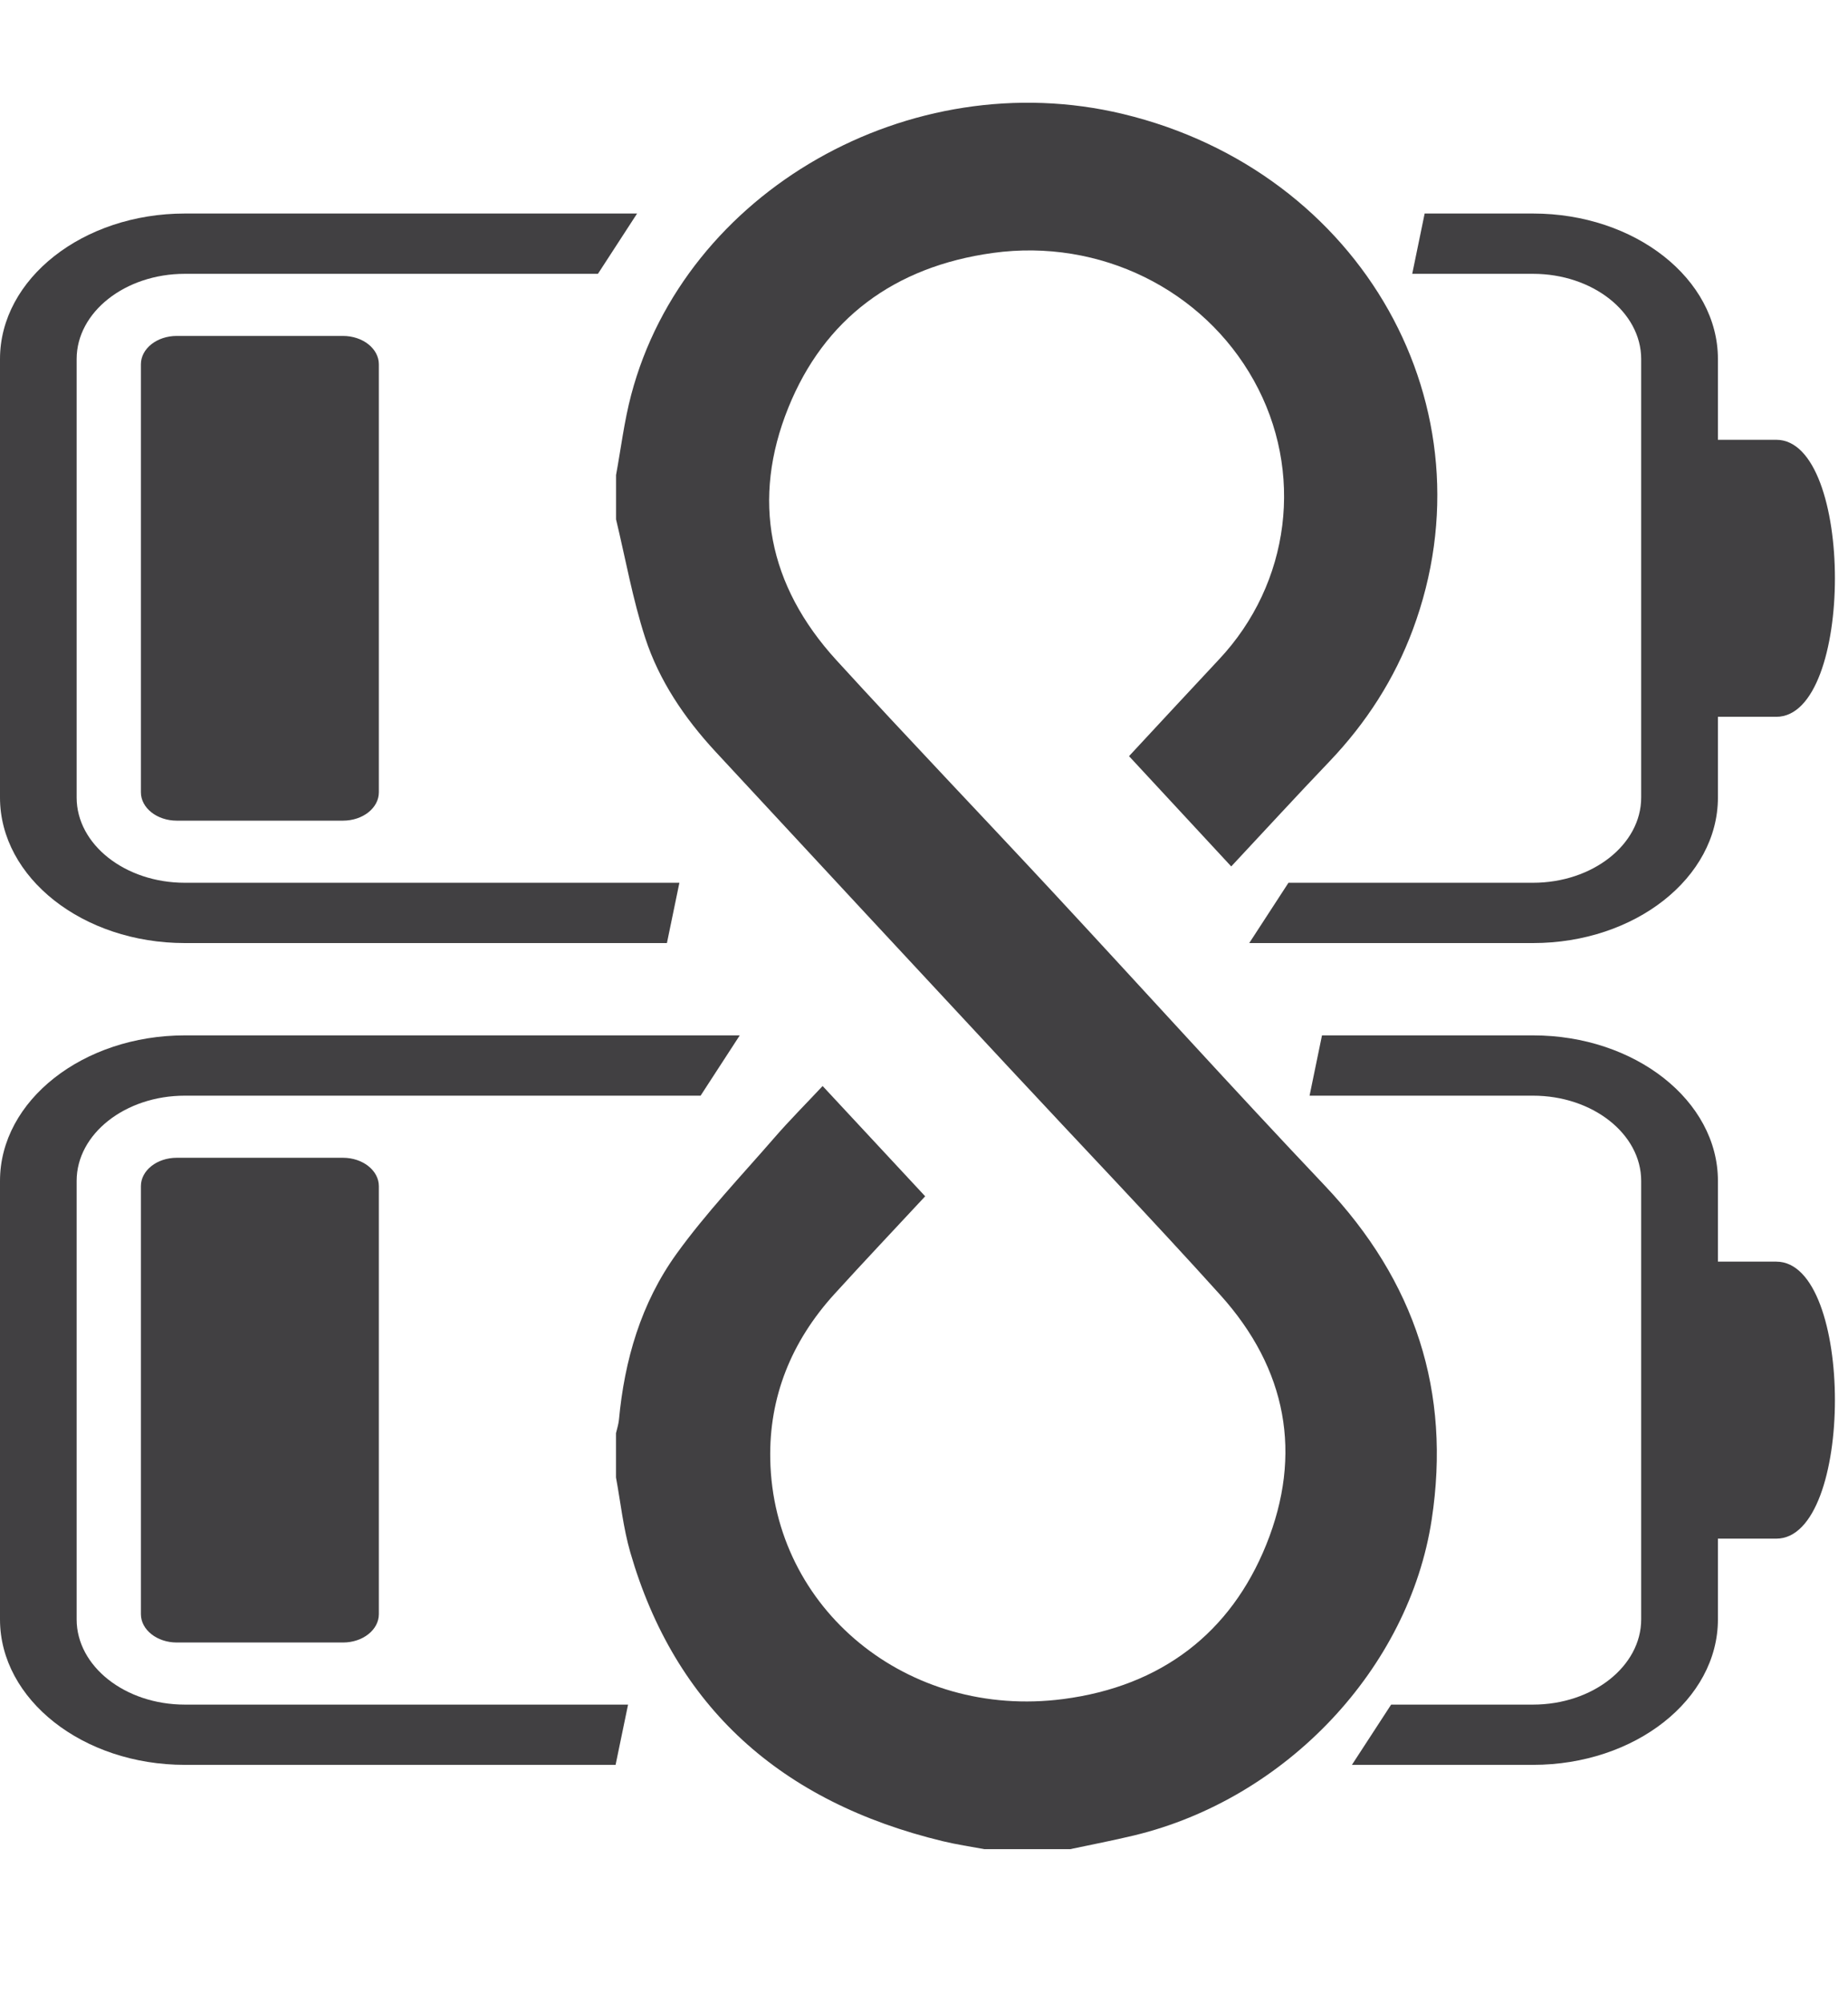 <svg width="36" height="39" viewBox="0 0 36 39" fill="none" xmlns="http://www.w3.org/2000/svg">
<path d="M12.992 18.36H3.601C1.615 18.36 0 17.088 0 15.527V6.99C0 5.428 1.615 4.157 3.601 4.157H12.411L11.648 5.331H3.601C2.438 5.331 1.493 6.076 1.493 6.99V15.527C1.493 16.441 2.438 17.186 3.601 17.186H13.235L12.992 18.36ZM34.603 8.562H33.466V6.99C33.466 5.428 31.851 4.157 29.865 4.157H27.753L27.511 5.331H29.863C31.025 5.331 31.971 6.076 31.971 6.99V15.527C31.971 16.441 31.025 17.186 29.863 17.186H25.1L24.336 18.36H29.865C31.851 18.36 33.466 17.088 33.466 15.527V13.955H34.603C36.126 13.955 36.126 8.562 34.603 8.562ZM3.444 6.54C3.057 6.54 2.745 6.787 2.745 7.092V15.425C2.745 15.73 3.059 15.977 3.444 15.977H6.681C7.068 15.977 7.38 15.73 7.38 15.425V7.092C7.38 6.787 7.066 6.54 6.681 6.54H3.444Z" fill="#414042"/>
<path d="M11.992 34.359H3.601C1.615 34.359 0 33.088 0 31.527V22.99C0 21.428 1.615 20.157 3.601 20.157H14.411L13.648 21.331H3.601C2.438 21.331 1.493 22.076 1.493 22.99V31.527C1.493 32.441 2.438 33.186 3.601 33.186H12.235L11.992 34.359ZM34.603 24.562H33.466V22.99C33.466 21.428 31.851 20.157 29.865 20.157H25.753L25.511 21.331H29.863C31.025 21.331 31.971 22.076 31.971 22.99V31.527C31.971 32.441 31.025 33.186 29.863 33.186H27.1L26.336 34.359H29.865C31.851 34.359 33.466 33.088 33.466 31.527V29.955H34.603C36.126 29.955 36.126 24.562 34.603 24.562ZM3.444 22.54C3.057 22.54 2.745 22.787 2.745 23.092V31.425C2.745 31.73 3.059 31.977 3.444 31.977H6.681C7.068 31.977 7.38 31.73 7.38 31.425V23.092C7.38 22.787 7.066 22.54 6.681 22.54H3.444Z" fill="#414042"/>
<g clip-path="url(#clip0_10819_32)">
<path d="M12 28.764L12 27.901C12.02 27.815 12.048 27.73 12.057 27.644C12.165 26.481 12.486 25.371 13.179 24.41C13.754 23.613 14.444 22.889 15.093 22.141C15.385 21.805 15.702 21.488 16.025 21.143C16.705 21.874 17.357 22.574 18.023 23.29C17.422 23.936 16.832 24.559 16.255 25.193C15.415 26.116 14.98 27.198 15.005 28.414C15.064 31.326 17.677 33.473 20.712 33.078C22.63 32.828 23.976 31.784 24.667 30.073C25.379 28.31 25.069 26.65 23.773 25.212C22.426 23.719 21.032 22.265 19.661 20.791C17.751 18.739 15.841 16.687 13.936 14.631C13.332 13.978 12.839 13.248 12.569 12.419C12.325 11.666 12.186 10.881 12.001 10.111L12.001 9.248C12.097 8.728 12.16 8.2 12.295 7.69C13.341 3.723 17.731 1.223 21.876 2.219C26.54 3.34 29.131 7.947 27.521 12.262C27.164 13.22 26.617 14.072 25.898 14.825C25.26 15.492 24.637 16.171 23.985 16.868C23.305 16.135 22.656 15.435 21.994 14.721C22.591 14.079 23.166 13.458 23.745 12.84C25.141 11.356 25.414 9.178 24.424 7.405C23.437 5.635 21.425 4.638 19.345 4.924C17.413 5.19 16.053 6.215 15.357 7.937C14.635 9.725 14.966 11.399 16.291 12.85C17.678 14.368 19.103 15.853 20.503 17.36C22.273 19.264 24.015 21.192 25.805 23.079C27.576 24.947 28.269 27.101 27.89 29.585C27.449 32.477 25.059 35.019 22.092 35.733C21.68 35.832 21.263 35.912 20.848 36L19.176 36C18.907 35.95 18.634 35.91 18.369 35.846C15.208 35.084 13.148 33.23 12.278 30.22C12.141 29.746 12.09 29.25 12 28.765L12 28.764Z" fill="#414042"/>
</g>
<defs>
<clipPath id="clip0_10819_32">
<rect width="34" height="16" fill="white" transform="translate(28 2) rotate(90)"/>
</clipPath>
</defs>
</svg>
